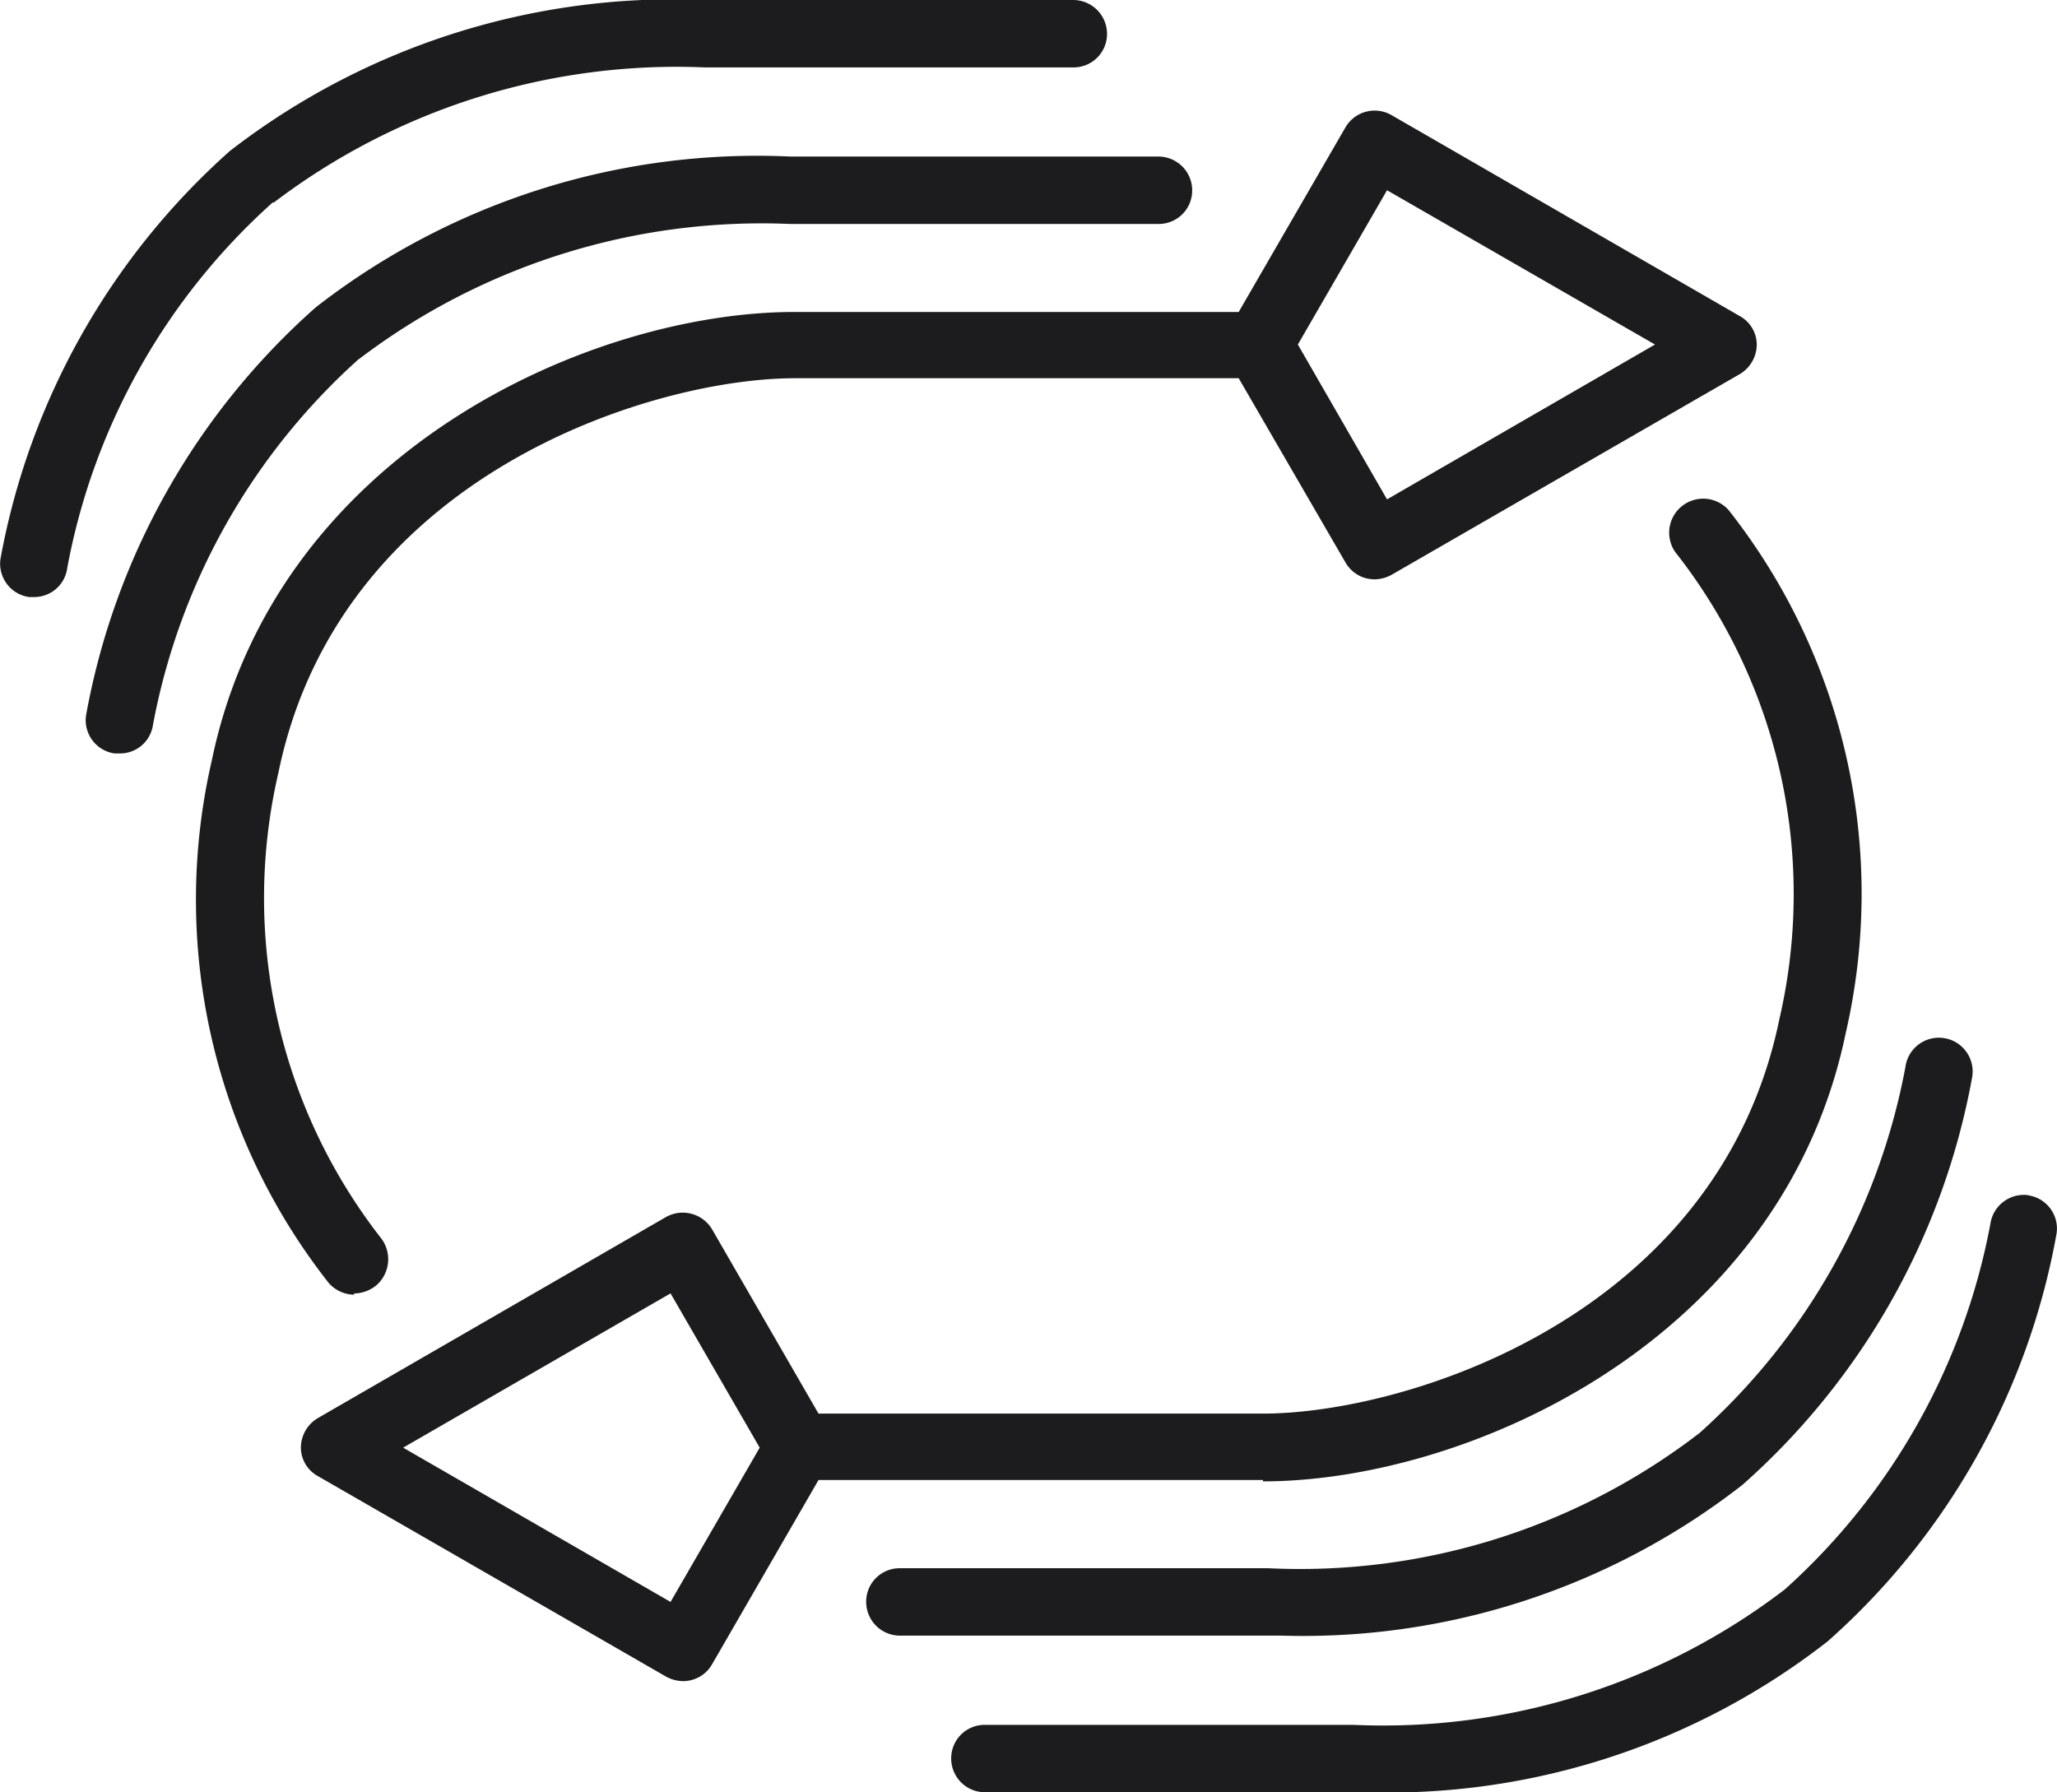 <svg xmlns="http://www.w3.org/2000/svg" width="28.747" height="25.047" viewBox="0 0 28.747 25.047">
  <g id="Layer_1" data-name="Layer 1" transform="translate(0.007)">
    <g id="Group_3681" data-name="Group 3681" transform="translate(-0.007 0)">
      <path id="Path_4526" data-name="Path 4526" d="M5.637,18.468a.5.5,0,0,0,.319-.12A.485.485,0,0,0,6,17.677a7.73,7.73,0,0,1-1.421-6.483c.854-4.168,5.23-5.517,7.218-5.517H18L19.49,8.248a.472.472,0,0,0,.287.224.616.616,0,0,0,.12.016.512.512,0,0,0,.24-.064L25,5.621a.483.483,0,0,0,.24-.407A.457.457,0,0,0,25,4.807L20.136,2a.472.472,0,0,0-.647.176L18,4.751H11.793c-2.842,0-7.25,1.948-8.144,6.268a8.659,8.659,0,0,0,1.637,7.306.481.481,0,0,0,.351.16ZM20.073,3.05l3.745,2.156L20.073,7.37,18.827,5.206,20.073,3.05Z" transform="translate(-0.689 -0.391)" fill="#1c1c1e"/>
      <path id="Path_4527" data-name="Path 4527" d="M5.307,5.574a9.3,9.3,0,0,1,6.028-1.892h5.15a.467.467,0,0,0,.471-.471.472.472,0,0,0-.471-.471H11.343A10.039,10.039,0,0,0,4.708,4.847a9.986,9.986,0,0,0-3.21,5.7.469.469,0,0,0,.4.535H1.97a.465.465,0,0,0,.463-.4,9.117,9.117,0,0,1,2.874-5.11Z" transform="translate(-0.295 -0.552)" fill="#1c1c1e"/>
      <path id="Path_4528" data-name="Path 4528" d="M3.815,2.834A9.306,9.306,0,0,1,9.843.942h5.15a.467.467,0,0,0,.471-.471A.474.474,0,0,0,14.985,0H9.843A10.133,10.133,0,0,0,3.208,2.108,10.04,10.04,0,0,0,0,7.809a.47.47,0,0,0,.4.535H.47a.465.465,0,0,0,.463-.407,9.084,9.084,0,0,1,2.874-5.11Z" transform="translate(0.007 0)" fill="#1c1c1e"/>
      <path id="Path_4529" data-name="Path 4529" d="M18.706,22.464c2.842,0,7.25-1.948,8.144-6.268a8.659,8.659,0,0,0-1.637-7.306.475.475,0,1,0-.711.631A7.73,7.73,0,0,1,25.923,16c-.854,4.168-5.23,5.517-7.218,5.517H12.494l-1.485-2.571a.477.477,0,0,0-.647-.176L5.5,21.578a.483.483,0,0,0-.24.407.457.457,0,0,0,.24.407l4.862,2.8a.512.512,0,0,0,.24.064.467.467,0,0,0,.407-.24l1.485-2.571h6.212Zm-8.28,1.685L6.689,21.993l3.737-2.156,1.246,2.156-1.246,2.156Z" transform="translate(-1.055 -1.761)" fill="#1c1c1e"/>
      <path id="Path_4530" data-name="Path 4530" d="M20.963,26.522A9.981,9.981,0,0,0,27.4,24.414a9.986,9.986,0,0,0,3.21-5.7.472.472,0,1,0-.934-.136,9.117,9.117,0,0,1-2.874,5.11,9.151,9.151,0,0,1-6.028,1.892h-5.15a.467.467,0,0,0-.471.471.472.472,0,0,0,.471.471h5.342Z" transform="translate(-3.048 -3.663)" fill="#1c1c1e"/>
      <path id="Path_4531" data-name="Path 4531" d="M31.7,20.919a.473.473,0,0,0-.535.4,9.117,9.117,0,0,1-2.874,5.11,9.236,9.236,0,0,1-6.028,1.892h-5.15a.467.467,0,0,0-.471.471.472.472,0,0,0,.471.471h5.342a9.981,9.981,0,0,0,6.435-2.108,9.95,9.95,0,0,0,3.2-5.7.469.469,0,0,0-.4-.535Z" transform="translate(-3.349 -4.215)" fill="#1c1c1e"/>
    </g>
  </g>
</svg>
